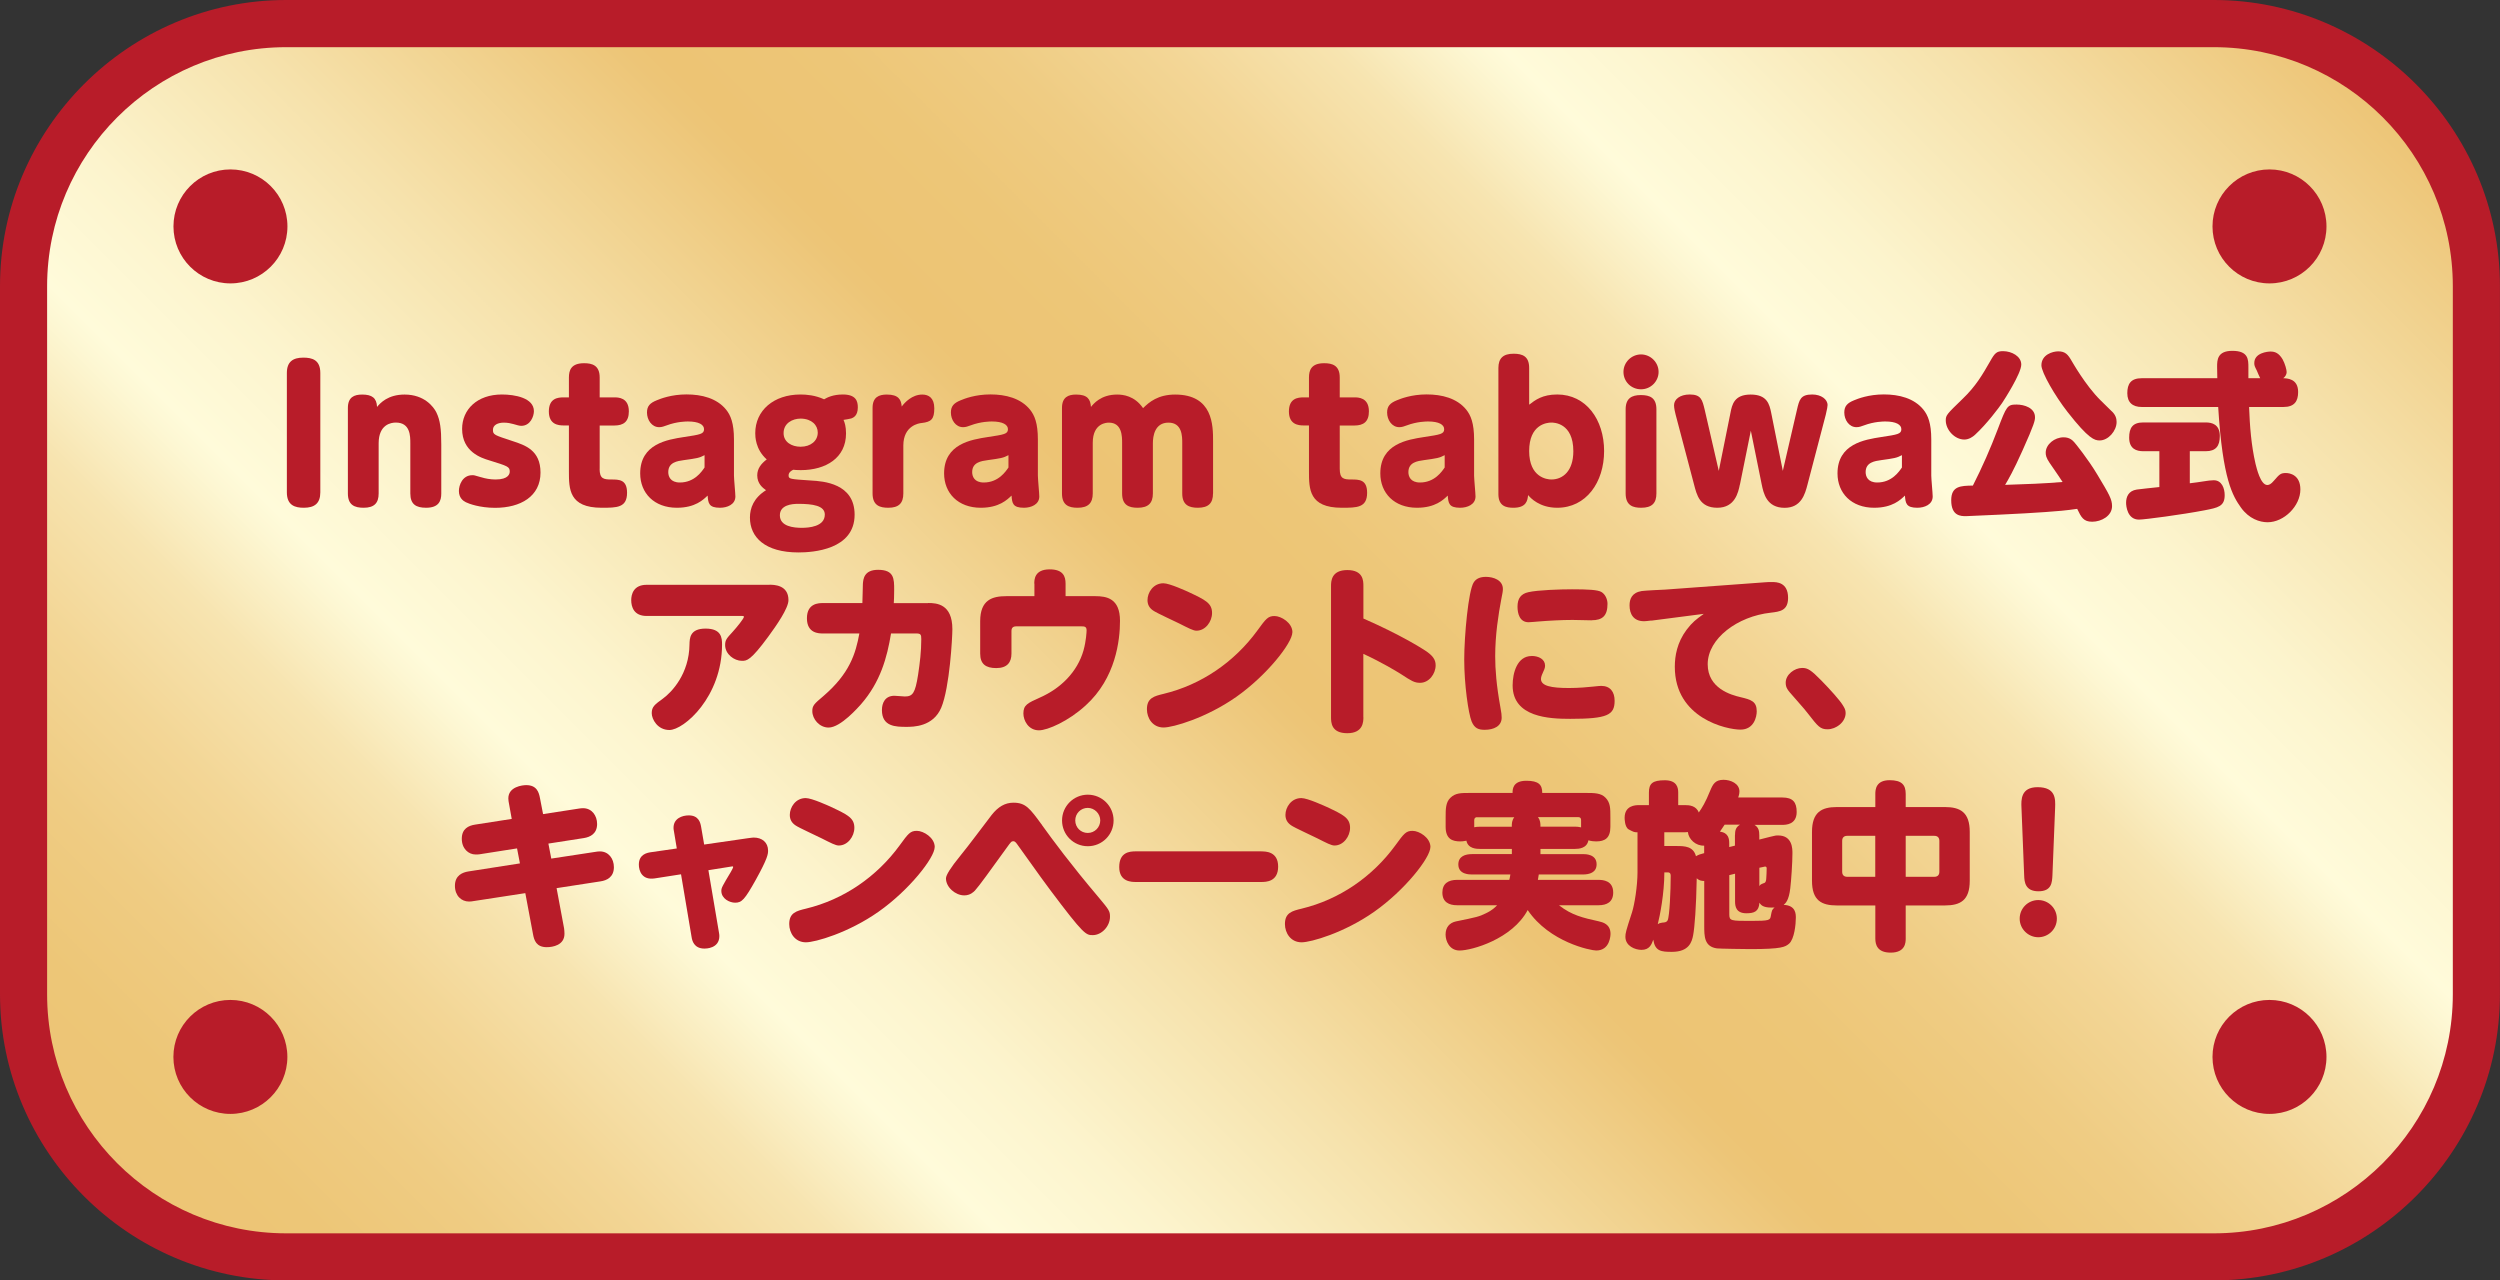<?xml version="1.0" encoding="UTF-8"?><svg id="_レイヤー_1" xmlns="http://www.w3.org/2000/svg" xmlns:xlink="http://www.w3.org/1999/xlink" viewBox="0 0 390 199.75"><rect x="0" y="0" width="390" height="199.75" fill="#333333" stroke="none"/><defs><linearGradient id="_新規グラデーションスウォッチ_8" x1="63.25" y1="231.62" x2="326.75" y2="-31.87" gradientUnits="userSpaceOnUse"><stop offset="0" stop-color="#edc474"/><stop offset=".05" stop-color="#edc677"/><stop offset=".1" stop-color="#efcc83"/><stop offset=".15" stop-color="#f3d696"/><stop offset=".2" stop-color="#f7e4b0"/><stop offset=".24" stop-color="#fdf7d3"/><stop offset=".25" stop-color="#fffbda"/><stop offset=".3" stop-color="#fcf4cd"/><stop offset=".38" stop-color="#f6e2ac"/><stop offset=".49" stop-color="#edc577"/><stop offset=".5" stop-color="#edc474"/><stop offset=".55" stop-color="#edc677"/><stop offset=".6" stop-color="#efcc83"/><stop offset=".65" stop-color="#f3d696"/><stop offset=".7" stop-color="#f7e4b0"/><stop offset=".74" stop-color="#fdf7d3"/><stop offset=".75" stop-color="#fffbda"/><stop offset=".8" stop-color="#fcf4cd"/><stop offset=".88" stop-color="#f6e2ac"/><stop offset=".99" stop-color="#edc577"/><stop offset="1" stop-color="#edc474"/></linearGradient></defs><path d="M45.61,83.39c.17,9.55.34,19.09.52,28.64,0,0-4.74.06-4.74,0-.17-9.55-.34-19.09-.52-28.64,0,0,4.73-.06,4.74,0Z" style="fill:#b36921;"/><path d="M59.11,96.87c.07-2.55.19-5.09.36-7.63.09-1.31.19-2.62.31-3.93.06-.7-.1-2.28.82-2.47,1.52-.32,3.23.32,4.74,0-.92.19-.76,1.77-.82,2.47-.12,1.31-.22,2.62-.31,3.93-.17,2.54-.29,5.09-.36,7.63-.14,5.18-.06,10.36.23,15.53,0-.05-4.73.12-4.74,0-.29-5.17-.37-10.35-.23-15.53Z" style="fill:#b36921;"/><path d="M78.15,83.39c.02-.17,4.73.1,4.74,0-.85,9.65-1.12,19.33-.81,29.01,0-.02-4.73.09-4.74,0-.31-9.68-.04-19.37.81-29.01Z" style="fill:#b36921;"/><path d="M94.42,98.38c.1-4.89.51-9.76.91-14.63.01-.16,4.73.09,4.74,0-.4,4.87-.81,9.74-.91,14.63-.05,2.44-.03,4.87.1,7.31.06,1.13.15,2.27.26,3.4.11,1.07.46,2.29.29,3.36-.05.29-4.7-.22-4.74,0,.18-1.07-.18-2.28-.29-3.36-.11-1.13-.2-2.26-.26-3.4-.13-2.43-.16-4.87-.1-7.31Z" style="fill:#b36921;"/><path d="M110.23,111.43c.11,0,.22-.01.34-.02.28-.77,0-2.14-.02-2.79-.02-1.15-.04-2.31-.05-3.46-.02-2.39-.02-4.79,0-7.18.05-4.87.21-9.73.47-14.59,0-.12,4.73.05,4.74,0-.32,6.18-.49,12.37-.49,18.55,0,1.49.01,2.97.03,4.46.02,1.53.25,3.19.1,4.7-.03.33-.19.53-.41.65.03.02.07.04.1.06h-.22c-.58.23-1.53.02-2.15.02-.55,0-1.76.21-2.28-.02,0,0,0,0-.01,0h-.07s.02-.02.02-.02c-.17-.1-.44-.33-.09-.36Z" style="fill:#b36921;"/><path d="M30.1,88.21c24.29-.88,48.6-1.1,72.9-.65,6.88.13,13.77.31,20.65.55.04,0,0,2.24,0,2.24-24.29-.83-48.6-.99-72.9-.49-6.88.14-13.76.34-20.64.59.01,0-.04-2.24,0-2.24Z" style="fill:#5a5858;"/><path d="M30.24,105.02h0s0,0,0,0c.03-.08.06-.15.11-.21.29-.39,1.04-.27,1.45-.27.99,0,1.99.02,2.98.03,7.12.06,14.25.12,21.37.18,14.25.12,28.5.24,42.75.36,8.12.07,16.24.14,24.36.21.02,0,.01,2.24,0,2.24-24.52-.21-49.04-.42-73.56-.63-3.48-.03-6.96-.06-10.44-.09-1.66-.01-3.31-.03-4.97-.04-.83,0-1.66-.02-2.49-.02-.27,0-.57-.02-.84.02-.01.22-.04.41-.1.52,0,0,0,0,0,0v.14s-.02-.06-.03-.1c-.24.4-.45.16-.54-.18-.01.02-.03.04-.04.06v-.25s0-.05,0-.08c-.03-.47-.18-1.37,0-1.91Z" style="fill:#5a5858;"/><path d="M200.9,83.39c-.17,9.55-.34,19.09-.52,28.64,0,0,4.73.06,4.74,0,.17-9.55.34-19.09.52-28.64,0,0-4.73-.06-4.74,0Z" style="fill:#b36921;"/><path d="M187.41,96.87c-.07-2.55-.19-5.09-.36-7.63-.09-1.31-.19-2.62-.31-3.93-.06-.7.1-2.28-.82-2.47-1.52-.32-3.23.32-4.74,0,.92.19.76,1.77.82,2.47.12,1.31.22,2.62.31,3.93.17,2.54.29,5.09.36,7.63.14,5.18.06,10.36-.23,15.53,0-.05,4.73.12,4.74,0,.29-5.17.37-10.35.23-15.53Z" style="fill:#b36921;"/><path d="M168.36,83.39c-.02-.17-4.73.1-4.74,0,.85,9.65,1.12,19.33.81,29.01,0-.02,4.73.09,4.74,0,.31-9.68.04-19.37-.81-29.01Z" style="fill:#b36921;"/><path d="M152.09,98.38c-.1-4.89-.51-9.76-.91-14.63-.01-.16-4.73.09-4.74,0,.4,4.87.81,9.74.91,14.63.05,2.44.03,4.87-.1,7.31-.06,1.13-.15,2.27-.26,3.4-.11,1.07-.46,2.29-.29,3.36.05.29,4.7-.22,4.74,0-.18-1.07.18-2.28.29-3.36.11-1.13.2-2.26.26-3.4.13-2.43.15-4.87.1-7.31Z" style="fill:#b36921;"/><path d="M136.29,111.43c-.11,0-.22-.01-.34-.02-.28-.77,0-2.14.02-2.79.02-1.15.04-2.31.05-3.46.02-2.39.02-4.79,0-7.18-.05-4.87-.21-9.73-.47-14.59,0-.12-4.73.05-4.74,0,.32,6.18.49,12.37.49,18.55,0,1.49-.01,2.97-.03,4.46-.02,1.53-.25,3.19-.09,4.7.03.33.19.53.41.65-.03.02-.07.04-.1.06h.22c.58.23,1.53.02,2.15.02.55,0,1.76.21,2.28-.02,0,0,0,0,.01,0h.07s-.02-.02-.02-.02c.17-.1.44-.33.09-.36Z" style="fill:#b36921;"/><path d="M216.41,88.21c-24.29-.88-48.6-1.1-72.9-.65-6.88.13-13.77.31-20.65.55-.04,0,0,2.24,0,2.24,24.29-.83,48.6-.99,72.9-.49,6.88.14,13.76.34,20.65.59-.01,0,.04-2.24,0-2.24Z" style="fill:#5a5858;"/><path d="M216.28,105.02h0s0,0,0,0c-.03-.08-.06-.15-.11-.21-.29-.39-1.04-.27-1.45-.27-.99,0-1.99.02-2.98.03-7.12.06-14.25.12-21.37.18-14.25.12-28.5.24-42.75.36-8.12.07-16.24.14-24.36.21-.02,0-.01,2.24,0,2.24,24.52-.21,49.04-.42,73.56-.63,3.48-.03,6.96-.06,10.44-.09,1.66-.01,3.31-.03,4.97-.04.83,0,1.66-.02,2.49-.02.27,0,.57-.02.84.02.01.22.04.41.1.52,0,0,0,0,0,0v.14s.02-.06.03-.1c.24.4.45.16.54-.18.01.02.03.04.04.06v-.25s0-.05,0-.08c.03-.47.18-1.37,0-1.91Z" style="fill:#5a5858;"/><rect x="3.68" y="3.68" width="382.64" height="192.39" rx="40.96" ry="40.96" style="fill:url(#_新規グラデーションスウォッチ_8);"/><path d="M345.36,7.36c20.56,0,37.28,16.73,37.28,37.29v110.46c0,20.56-16.73,37.29-37.28,37.29H44.64c-20.56,0-37.29-16.73-37.29-37.29V44.64C7.36,24.09,24.09,7.36,44.64,7.36h300.71M345.36,0H44.64C20.09,0,0,20.09,0,44.64v110.46c0,24.55,20.09,44.64,44.64,44.64h300.71c24.55,0,44.64-20.09,44.64-44.64V44.64c0-24.55-20.09-44.64-44.64-44.64h0Z" style="fill:#b81c29;"/><path d="M44.75,58.19c0-1.79.98-2.4,2.57-2.4,1.37,0,2.65.34,2.65,2.4v18.62c0,1.73-.92,2.4-2.57,2.4-1.34,0-2.65-.34-2.65-2.4v-18.62Z" style="fill:#b81c29;"/><path d="M68.84,76.98c0,1.17-.39,2.23-2.37,2.23-1.56,0-2.46-.53-2.46-2.23v-7.82c0-1.14,0-3.24-2.26-3.24-.73,0-2.68.28-2.68,3.24v7.82c0,1.51-.7,2.23-2.34,2.23-1.42,0-2.46-.42-2.46-2.23v-13.34c0-1.7,1-2.09,2.23-2.09,1.53,0,2.26.53,2.32,1.93.5-.61,1.7-1.93,4.3-1.93,3.1,0,4.52,1.93,4.94,2.76.61,1.23.78,2.62.78,5v7.68Z" style="fill:#b81c29;"/><path d="M75.03,74.44c.7.22,1.48.36,2.29.36,2.04,0,2.2-.92,2.2-1.23,0-.78-.33-.86-3.21-1.76-1.2-.36-4.22-1.31-4.22-4.91,0-3.01,2.34-5.36,6.2-5.36,2.04,0,5,.53,5,2.6,0,.78-.53,2.29-1.98,2.29-.25,0-.67-.11-1.23-.28-.39-.11-.89-.22-1.48-.22-.89,0-1.7.34-1.7,1.12s.2.81,3.07,1.76c1.95.64,4.35,1.42,4.35,4.91,0,3.71-3.1,5.5-7.09,5.5-2.37,0-4.1-.64-4.55-.87-.45-.22-1.09-.7-1.09-1.76,0-.92.56-2.46,2.09-2.46.28,0,.31,0,1.34.31Z" style="fill:#b81c29;"/><path d="M93.54,73.13c0,1.56.61,1.67,1.82,1.67s2.46,0,2.46,2.07c0,2.34-1.59,2.34-3.96,2.34-5.11,0-5.11-2.93-5.11-5.67v-7.17h-.84c-.81,0-2.29-.14-2.29-2.18s1.37-2.2,2.29-2.2h.84v-3.1c0-1.12.33-2.23,2.37-2.23,1.23,0,2.43.31,2.43,2.23v3.1h2.29c.56,0,2.26,0,2.26,2.18,0,1.62-.84,2.21-2.26,2.21h-2.29v6.76Z" style="fill:#b81c29;"/><path d="M114.5,74.21c0,.53.22,2.76.22,3.24,0,1.26-1.28,1.76-2.4,1.76-1.76,0-1.84-.73-1.93-1.9-.67.64-1.93,1.9-4.8,1.9-3.54,0-5.72-2.29-5.72-5.36,0-4.61,4.24-5.27,6.81-5.67,2.57-.39,3.15-.47,3.15-1.23,0-.7-.81-1.2-2.51-1.2-.25,0-1.7,0-3.32.61-.39.14-.73.28-1.17.28-1.17,0-1.9-1.15-1.9-2.29,0-1,.47-1.48,1.51-1.9.59-.25,2.29-.92,4.66-.92s4.72.59,6.17,2.37c.7.87,1.23,2.09,1.23,4.66v5.64ZM109.92,71c-.84.45-1.23.5-3.24.78-1,.14-2.43.33-2.43,1.87,0,.67.33,1.62,1.81,1.62,2.29,0,3.43-1.73,3.85-2.34v-1.93Z" style="fill:#b81c29;"/><path d="M131.48,61.54c2.07,0,2.34,1.06,2.34,2.01,0,1.37-.75,1.62-1.03,1.73-.19.06-1.03.2-1.2.22.17.39.39,1,.39,2.12,0,3.8-3.13,5.72-7.06,5.72-.56,0-.95-.03-1.17-.06-.25.11-.73.39-.73.87,0,.59.22.59,3.49.81,1.95.11,6.81.45,6.81,5.33,0,5.47-6.5,5.89-8.76,5.89-5.22,0-7.57-2.37-7.57-5.44,0-1.48.59-3.07,2.51-4.27-.5-.36-1.37-1-1.37-2.32,0-1.03.59-1.81,1.48-2.48-1.79-1.59-1.79-3.63-1.79-4.1,0-3.52,2.85-6.03,7.06-6.03.92,0,2.29.11,3.68.75.47-.28,1.4-.75,2.9-.75ZM124.51,78.6c-.98,0-2.85.17-2.85,1.79,0,1.76,2.2,1.95,3.41,1.95,1.09,0,3.6-.17,3.6-2.07,0-1.4-1.9-1.67-4.16-1.67ZM122.24,67.57c0,1.39,1.26,2.12,2.65,2.12,1.59,0,2.68-.92,2.68-2.21,0-1.14-.92-2.15-2.65-2.18-1.31,0-2.68.73-2.68,2.26Z" style="fill:#b81c29;"/><path d="M140.92,76.98c0,1.51-.7,2.23-2.34,2.23-1.23,0-2.46-.28-2.46-2.23v-13.34c0-1.7,1-2.09,2.23-2.09,1.84,0,2.23.81,2.32,1.87.47-.64,1.62-1.87,3.21-1.87,1,0,1.87.53,1.87,2.15,0,1.7-.48,2.12-1.98,2.29-.39.03-2.85.39-2.85,3.52v7.48Z" style="fill:#b81c29;"/><path d="M161.91,74.21c0,.53.22,2.76.22,3.24,0,1.26-1.28,1.76-2.4,1.76-1.76,0-1.84-.73-1.93-1.9-.67.64-1.93,1.9-4.8,1.9-3.55,0-5.72-2.29-5.72-5.36,0-4.61,4.24-5.27,6.81-5.67,2.57-.39,3.15-.47,3.15-1.23,0-.7-.81-1.2-2.51-1.2-.25,0-1.7,0-3.32.61-.39.14-.73.28-1.17.28-1.17,0-1.9-1.15-1.9-2.29,0-1,.48-1.48,1.51-1.9.59-.25,2.29-.92,4.66-.92s4.72.59,6.17,2.37c.7.87,1.23,2.09,1.23,4.66v5.64ZM157.33,71c-.84.45-1.23.5-3.24.78-1,.14-2.43.33-2.43,1.87,0,.67.33,1.62,1.81,1.62,2.29,0,3.43-1.73,3.85-2.34v-1.93Z" style="fill:#b81c29;"/><path d="M189.23,76.98c0,1.51-.7,2.23-2.37,2.23-1.37,0-2.43-.42-2.43-2.23v-7.87c0-1.03,0-3.18-2.15-3.18s-2.43,2.12-2.43,3.21v7.84c0,1.51-.73,2.23-2.37,2.23-1.4,0-2.43-.42-2.43-2.23v-7.87c0-1.03,0-3.18-2.07-3.18-.25,0-2.51,0-2.51,3.15v7.9c0,1.51-.73,2.23-2.37,2.23-1.4,0-2.43-.42-2.43-2.23v-13.34c0-1.7,1-2.09,2.2-2.09,1.81,0,2.23.75,2.32,1.93.39-.47,1.53-1.93,4.08-1.93.89,0,2.71.17,4.05,2.12.95-.95,2.34-2.12,5-2.12,5.92,0,5.92,4.83,5.92,7.31v8.12Z" style="fill:#b81c29;"/><path d="M209,73.13c0,1.56.61,1.67,1.81,1.67s2.46,0,2.46,2.07c0,2.34-1.59,2.34-3.96,2.34-5.11,0-5.11-2.93-5.11-5.67v-7.17h-.84c-.81,0-2.29-.14-2.29-2.18s1.37-2.2,2.29-2.2h.84v-3.1c0-1.12.34-2.23,2.37-2.23,1.23,0,2.43.31,2.43,2.23v3.1h2.29c.56,0,2.26,0,2.26,2.18,0,1.62-.84,2.21-2.26,2.21h-2.29v6.76Z" style="fill:#b81c29;"/><path d="M229.96,74.21c0,.53.22,2.76.22,3.24,0,1.26-1.28,1.76-2.4,1.76-1.76,0-1.84-.73-1.93-1.9-.67.64-1.93,1.9-4.8,1.9-3.55,0-5.72-2.29-5.72-5.36,0-4.61,4.24-5.27,6.81-5.67,2.57-.39,3.15-.47,3.15-1.23,0-.7-.81-1.2-2.51-1.2-.25,0-1.7,0-3.32.61-.39.14-.73.28-1.17.28-1.17,0-1.9-1.15-1.9-2.29,0-1,.48-1.48,1.51-1.9.59-.25,2.29-.92,4.66-.92s4.72.59,6.17,2.37c.7.87,1.23,2.09,1.23,4.66v5.64ZM225.38,71c-.84.45-1.23.5-3.24.78-1,.14-2.43.33-2.43,1.87,0,.67.33,1.62,1.81,1.62,2.29,0,3.43-1.73,3.85-2.34v-1.93Z" style="fill:#b81c29;"/><path d="M233.75,57.41c0-1.51.73-2.23,2.37-2.23,1.42,0,2.43.42,2.43,2.23v5.72c.95-.73,2.07-1.59,4.38-1.59,4.49,0,7.31,3.91,7.31,8.82s-2.82,8.85-7.31,8.85c-2.76,0-4.16-1.51-4.55-1.98-.08.87-.28,1.98-2.29,1.98-1.09,0-2.34-.22-2.34-2.12v-19.68ZM242.01,74.8c1.79,0,3.43-1.31,3.43-4.41,0-4.47-3.1-4.47-3.43-4.47-.73,0-3.46.31-3.46,4.44s2.79,4.44,3.46,4.44Z" style="fill:#b81c29;"/><path d="M258.74,58.02c0,1.45-1.2,2.71-2.74,2.71s-2.74-1.2-2.74-2.71,1.26-2.73,2.74-2.73,2.74,1.23,2.74,2.73ZM253.6,63.86c0-1.73.95-2.23,2.37-2.23s2.43.42,2.43,2.23v13.12c0,1.51-.7,2.23-2.37,2.23-1.2,0-2.43-.28-2.43-2.23v-13.12Z" style="fill:#b81c29;"/><path d="M271.42,75.58c-.25,1.23-.75,3.63-3.52,3.63s-3.21-2.04-3.63-3.63l-2.87-10.89c-.08-.31-.25-1-.25-1.48,0-.89.89-1.67,2.46-1.67,1.76,0,1.95.84,2.32,2.37l2.2,9.55,1.82-9.04c.25-1.31.59-2.87,3.15-2.87s2.93,1.48,3.21,2.87l1.81,9.04,2.21-9.55c.36-1.56.56-2.37,2.37-2.37,1.4,0,2.4.75,2.4,1.65,0,.14-.06.64-.28,1.51l-2.85,10.89c-.39,1.51-.98,3.63-3.57,3.63-2.82,0-3.29-2.29-3.57-3.63l-1.7-8.4-1.7,8.4Z" style="fill:#b81c29;"/><path d="M301.28,74.21c0,.53.22,2.76.22,3.24,0,1.26-1.28,1.76-2.4,1.76-1.76,0-1.84-.73-1.93-1.9-.67.64-1.93,1.9-4.8,1.9-3.55,0-5.72-2.29-5.72-5.36,0-4.61,4.24-5.27,6.81-5.67,2.57-.39,3.15-.47,3.15-1.23,0-.7-.81-1.2-2.51-1.2-.25,0-1.7,0-3.32.61-.39.14-.73.28-1.17.28-1.17,0-1.9-1.15-1.9-2.29,0-1,.48-1.48,1.51-1.9.59-.25,2.29-.92,4.66-.92s4.72.59,6.17,2.37c.7.87,1.23,2.09,1.23,4.66v5.64ZM296.71,71c-.84.45-1.23.5-3.24.78-1,.14-2.43.33-2.43,1.87,0,.67.34,1.62,1.81,1.62,2.29,0,3.43-1.73,3.85-2.34v-1.93Z" style="fill:#b81c29;"/><path d="M312.3,62.91c-.45.67-2.37,3.24-4.19,4.91-.36.34-.98.75-1.67.75-1.51,0-2.9-1.51-2.9-2.99,0-.81.17-.98,2.62-3.35,2.07-1.98,3.1-3.77,4.3-5.86.73-1.31,1.03-1.59,2.01-1.59,1.37,0,2.85.81,2.85,2.09,0,1.4-2.71,5.58-3.01,6.03ZM319.08,79.88c-3.18.25-12.17.64-12.37.64-.81,0-2.32,0-2.32-2.48,0-2.23,1.48-2.26,3.38-2.29,1.45-2.85,2.74-5.78,3.88-8.79,1.37-3.6,1.48-3.85,2.93-3.85,1.23,0,2.88.53,2.88,1.98,0,.5-.08,1.03-1.95,5.19-1.42,3.18-2.26,4.61-2.71,5.36,3.41-.11,5.95-.2,8.96-.45-.42-.67-.59-.89-2.04-3.01-.53-.78-.59-1.2-.59-1.56,0-1.31,1.4-2.4,2.79-2.4,1,0,1.45.53,1.7.81.06.05,2.09,2.54,3.57,5.02,1.84,3.07,2.29,3.82,2.29,4.91,0,1.51-1.65,2.43-3.1,2.43-1.34,0-1.7-.67-2.34-2.01-1.65.25-3.32.39-4.97.5ZM329.44,64.16c.59.56.75,1.12.75,1.67,0,1.37-1.28,2.88-2.65,2.88-.78,0-1.7-.22-5-4.44-1.93-2.46-4.08-6.17-4.08-7.28,0-1.67,1.76-2.18,2.62-2.18,1.12,0,1.53.5,2.12,1.53.06.08,2.12,3.77,4.47,6.09l1.76,1.73Z" style="fill:#b81c29;"/><path d="M336.86,70.39h-2.51c-1.06,0-2.2-.36-2.2-2.12,0-1.51.53-2.37,2.2-2.37h9.74c.95,0,2.2.28,2.2,2.12,0,1.56-.61,2.37-2.2,2.37h-2.48v5c.56-.06,1.7-.22,2.57-.36.17-.03.73-.11,1.17-.11,1.26,0,1.7,1.28,1.7,2.32,0,1.76-1.03,1.96-3.15,2.37-3.49.67-9.35,1.45-10.22,1.45-1.81,0-2.01-2.09-2.01-2.62,0-.89.34-1.87,1.67-2.07.11-.03,2.48-.28,3.52-.39v-5.58ZM334.12,63.49c-1.45,0-2.26-.72-2.26-2.15s.53-2.34,2.26-2.34h11.78c0-.31-.03-1.51-.03-1.76,0-1.03,0-2.51,2.37-2.51,2.51,0,2.51,1.34,2.51,2.6v1.67h1.84c-.11-.17-.45-1.03-.53-1.2-.34-.67-.39-.78-.39-1.17,0-1.59,2.07-1.79,2.54-1.79.67,0,1.28.22,1.87,1.2.39.7.64,1.65.64,2.01,0,.39-.25.73-.53.95.56.03,2.32.03,2.32,2.15,0,1.42-.56,2.34-2.29,2.34h-5.36c.11,2.96.33,5.95,1,8.85.17.67.78,3.32,1.84,3.32.28,0,.59-.14,1.03-.67.86-.98,1.03-1.2,1.87-1.2.59,0,2.26.28,2.26,2.57,0,2.57-2.54,5.11-5.11,5.11-1.23,0-2.9-.53-4.16-2.29-1.26-1.79-2.85-4.27-3.55-15.69h-11.95Z" style="fill:#b81c29;"/><path d="M120.04,91.22c.67,0,2.96,0,2.96,2.4,0,1.28-1.9,3.99-3.13,5.67-2.79,3.8-3.38,3.8-4.13,3.8-1.2,0-2.62-1.03-2.62-2.46,0-.78.22-1.03,1.17-2.06.67-.73,1.76-2.09,1.76-2.34,0-.14-.14-.14-.25-.14h-14.93c-2.01,0-2.4-1.45-2.4-2.46,0-.89.34-2.4,2.4-2.4h19.18ZM101.67,111.26c0-1,.45-1.34,1.76-2.29,1.37-1,4.08-3.85,4.13-8.43.03-.95.03-2.48,2.51-2.48s2.57,1.45,2.57,2.48c0,8.21-5.97,13.34-8.21,13.34-1.87,0-2.76-1.7-2.76-2.62Z" style="fill:#b81c29;"/><path d="M144.8,94.07c1.26,0,3.77.11,3.77,4.08,0,1.28-.42,9.1-1.73,12.23-1.26,3.01-4.38,3.01-5.44,3.01-1.67,0-3.82-.03-3.82-2.62,0-1.12.5-2.23,1.95-2.23.25,0,1.4.11,1.62.11,1.23,0,1.62-.5,2.07-3.38.28-1.84.5-3.68.5-5.56,0-.7-.08-.89-.78-.89h-3.94c-.61,3.74-1.65,7.57-4.69,11.05-.36.39-3.15,3.63-5.05,3.63-1.42,0-2.54-1.31-2.54-2.57,0-.86.28-1.12,1.76-2.37,4.08-3.52,5-6.59,5.58-9.74h-5.67c-.64,0-2.51,0-2.51-2.37s1.87-2.37,2.51-2.37h6.14c.03-.48.06-2.6.08-3.01.06-.73.17-2.18,2.37-2.18,2.51,0,2.51,1.4,2.51,3.13,0,1.06-.03,1.62-.06,2.07h5.36Z" style="fill:#b81c29;"/><path d="M161.35,91.05c0-.59,0-2.23,2.4-2.23,2.12,0,2.48,1.12,2.48,2.23v1.95h4.61c1.79,0,3.88.34,3.88,3.85,0,2.99-.64,8.93-5.36,13.2-2.68,2.46-5.94,3.88-7.28,3.88-1.65,0-2.43-1.53-2.43-2.62,0-1.34.64-1.62,2.62-2.51,3.21-1.42,5.81-3.99,6.76-7.34.42-1.51.48-2.93.48-3.13,0-.59-.34-.62-.81-.62h-10.16c-.53,0-.75.25-.75.73v3.52c0,1.34-.64,2.26-2.37,2.26-1.62,0-2.51-.61-2.51-2.26v-5.05c0-3.35,1.9-3.91,4.08-3.91h4.38v-1.95Z" style="fill:#b81c29;"/><path d="M201.61,98.64c0,1.65-3.99,6.73-8.76,10.08-4.69,3.29-9.88,4.77-11.33,4.77-1.7,0-2.6-1.45-2.6-2.85,0-1.76,1.12-2.04,2.6-2.4,5.89-1.42,11.05-4.97,14.63-9.88,1.34-1.84,1.65-2.26,2.68-2.26s2.79,1.06,2.79,2.54ZM185.42,92.36c2.62,1.23,3.66,1.73,3.66,3.27,0,1.34-1.03,2.76-2.43,2.76-.5,0-1.23-.39-2.68-1.12-.64-.33-3.57-1.65-4.1-2.04-.56-.39-.86-.89-.86-1.62,0-1.17.89-2.62,2.48-2.62.98,0,3.68,1.26,3.94,1.37Z" style="fill:#b81c29;"/><path d="M212.69,111.87c0,.67,0,2.51-2.51,2.51s-2.54-1.67-2.54-2.51v-20.43c0-.75.03-2.51,2.54-2.51s2.51,1.7,2.51,2.51v5.05c5.86,2.57,9.04,4.61,9.6,4.97,1.2.78,1.67,1.42,1.67,2.32,0,1.34-1.03,2.74-2.43,2.74-.89,0-1.37-.31-2.9-1.31-.81-.5-2.88-1.79-5.95-3.21v9.88Z" style="fill:#b81c29;"/><path d="M229.9,90.86c.36-.59,1-.87,1.9-.87,1.17,0,2.65.5,2.65,1.9,0,.36-.08.73-.25,1.59-.45,2.37-.95,5.56-.95,8.9,0,2.07.19,4.52.81,7.95.17.92.2,1.23.2,1.62,0,1.34-1.23,1.9-2.65,1.9-.95,0-1.59-.22-2.04-1.31-.5-1.26-1.15-5.72-1.15-9.66,0-3.66.64-10.72,1.48-12.03ZM238.94,102.33c1.12,0,2.09.53,2.09,1.51,0,.17-.03.36-.11.56-.33.75-.53,1.14-.53,1.51,0,1.09,1.56,1.42,4.38,1.42,1.45,0,3.1-.14,3.74-.22.75-.08,1.09-.11,1.28-.11,1.4,0,2.09.92,2.09,2.32,0,2.23-1.12,2.82-6.92,2.82-3.24,0-8.99-.22-8.99-5.22,0-1.93.7-4.58,2.96-4.58ZM248.29,96.77c-.47,0-2.54-.06-2.96-.06-1.7,0-3.71.11-5.42.25-.14,0-1.09.11-1.45.11-1.4,0-1.73-1.37-1.73-2.43,0-1.31.56-2.01,1.7-2.26,1.45-.34,5.05-.45,6.81-.45,2.46,0,4.02.08,4.58.42.61.36.95,1.15.95,1.84,0,1.87-.78,2.57-2.48,2.57Z" style="fill:#b81c29;"/><path d="M257.61,96.8c-.73.08-.81.11-1.14.11-1.62,0-2.26-1.09-2.26-2.48,0-.98.36-1.98,1.9-2.23.56-.08,3.1-.2,3.63-.22l15.69-1.15c.22-.03.67-.03,1.03-.03.64,0,2.48,0,2.48,2.46,0,2.01-1.28,2.15-2.71,2.32-5.16.56-9.83,4.02-9.83,8.04,0,3.77,3.66,4.8,5.14,5.14,1.62.39,2.51.64,2.51,2.21,0,.84-.42,2.85-2.54,2.85s-10.24-1.73-10.24-9.8c0-1.67.34-3.77,1.84-5.78.89-1.17,1.45-1.59,2.68-2.48l-8.18,1.06Z" style="fill:#b81c29;"/><path d="M285.1,113.77c-1.14,0-1.48-.42-3.04-2.43-.33-.45-.53-.67-2.26-2.65-.95-1.06-1.23-1.4-1.23-2.2,0-1.26,1.37-2.29,2.57-2.29.87,0,1.37.31,3.01,1.98,1.31,1.34,2.85,3.04,3.32,3.82.28.45.45.73.45,1.23,0,1.42-1.48,2.54-2.82,2.54Z" style="fill:#b81c29;"/><path d="M79.41,125.42c-.06-.25-.11-.64-.11-.87,0-1.84,2.23-2.07,2.79-2.07,1.65,0,1.98,1.12,2.15,2.04l.48,2.48,5.64-.87c.17-.03.39-.05.61-.05,1.37,0,2.18,1.17,2.18,2.46,0,1.51-1.06,2.04-2.07,2.2l-5.53.86.45,2.34,6.95-1.06c.14-.03.39-.06.64-.06,1.34,0,2.18,1.12,2.18,2.46,0,1.56-1.12,2.07-2.07,2.21l-6.87,1.06,1.17,6.28c.03.22.06.53.06.84,0,1.79-1.84,2.09-2.76,2.09-1.65,0-1.98-1.09-2.15-2.04l-1.2-6.39-8.21,1.26c-.11.03-.34.05-.59.05-1.15,0-2.18-.89-2.18-2.46,0-1.65,1.23-2.09,2.07-2.23l8.07-1.26-.45-2.34-5.86.92c-.14.03-.36.03-.61.03-1.09,0-2.15-.89-2.15-2.46s1.06-2.04,2.07-2.2l5.72-.89-.42-2.34Z" style="fill:#b81c29;"/><path d="M105.13,129.66c-.06-.25-.06-.45-.06-.53,0-1.45,1.34-1.93,2.37-1.93,1.53,0,1.81,1.09,1.93,1.76l.48,2.79,6.76-.98c.67-.08.75-.11.98-.11,1.28,0,2.23.75,2.23,2.04,0,.53-.06,1.2-1.9,4.52-1.76,3.15-2.2,3.6-3.24,3.6-.86,0-2.15-.62-2.15-1.84,0-.47.14-.72,1.48-2.96.08-.14.36-.64.36-.75s-.03-.14-.34-.08l-3.52.56,1.65,9.74c.03.17.06.34.06.53,0,1.96-2.12,1.96-2.32,1.96-1.67,0-1.93-1.29-2.01-1.79l-1.65-9.8-4.1.64c-2.01.31-2.48-1.2-2.48-2.15,0-1.59,1.26-1.84,1.84-1.93l4.08-.59-.45-2.71Z" style="fill:#b81c29;"/><path d="M145.81,132.15c0,1.65-3.99,6.73-8.76,10.08-4.69,3.3-9.88,4.77-11.33,4.77-1.7,0-2.6-1.45-2.6-2.85,0-1.76,1.12-2.04,2.6-2.4,5.89-1.42,11.05-4.97,14.63-9.88,1.34-1.84,1.65-2.26,2.68-2.26s2.79,1.06,2.79,2.54ZM129.62,125.87c2.62,1.23,3.66,1.73,3.66,3.27,0,1.34-1.03,2.76-2.43,2.76-.5,0-1.23-.39-2.68-1.12-.64-.34-3.57-1.65-4.1-2.04-.56-.39-.86-.89-.86-1.62,0-1.17.89-2.62,2.48-2.62.98,0,3.68,1.26,3.94,1.37Z" style="fill:#b81c29;"/><path d="M162.55,128.71c1.67,2.32,4.44,6.09,8.88,11.33,1.56,1.87,1.73,2.09,1.73,2.96,0,1.51-1.31,2.88-2.68,2.88-1.06,0-1.37,0-6.64-7.03-.89-1.2-1.34-1.79-5.14-7.12-.25-.36-.42-.5-.61-.5-.31,0-.39.11-1.03,1-2.71,3.74-4.24,5.89-4.97,6.7-.22.22-.73.75-1.67.75-1.37,0-2.85-1.26-2.85-2.65q0-.78,2.23-3.52c1.42-1.73,3.55-4.63,4.91-6.39,1-1.26,2.07-1.9,3.38-1.9,1.93,0,2.57.89,4.47,3.49ZM173.72,127.99c0,2.23-1.79,4.02-4.02,4.02s-4.02-1.79-4.02-4.02,1.81-4.02,4.02-4.02,4.02,1.79,4.02,4.02ZM167.74,127.99c0,1.09.86,1.95,1.95,1.95s1.95-.89,1.95-1.95-.89-1.96-1.95-1.96-1.95.84-1.95,1.96Z" style="fill:#b81c29;"/><path d="M196.79,132.82c.64,0,2.6,0,2.6,2.37s-1.9,2.4-2.6,2.4h-19.59c-.64,0-2.6,0-2.6-2.32s1.59-2.46,2.6-2.46h19.59Z" style="fill:#b81c29;"/><path d="M223.14,132.15c0,1.65-3.99,6.73-8.76,10.08-4.69,3.3-9.88,4.77-11.33,4.77-1.7,0-2.6-1.45-2.6-2.85,0-1.76,1.12-2.04,2.6-2.4,5.89-1.42,11.05-4.97,14.63-9.88,1.34-1.84,1.65-2.26,2.68-2.26s2.79,1.06,2.79,2.54ZM206.95,125.87c2.62,1.23,3.66,1.73,3.66,3.27,0,1.34-1.03,2.76-2.43,2.76-.5,0-1.23-.39-2.68-1.12-.64-.34-3.57-1.65-4.1-2.04-.56-.39-.87-.89-.87-1.62,0-1.17.89-2.62,2.48-2.62.98,0,3.68,1.26,3.94,1.37Z" style="fill:#b81c29;"/><path d="M240.31,133.24h6.61c.42,0,2.15,0,2.15,1.59,0,1.31-1.15,1.59-2.15,1.59h-6.87c-.03.17-.03.25-.14.84h9.46c.7,0,2.29.11,2.29,1.98,0,1.48-1,1.98-2.29,1.98h-6.17c1.98,1.56,3.74,1.96,6.22,2.51.59.14,1.82.42,1.82,1.95,0,.14-.03,2.6-2.23,2.6-.84,0-7.29-1.28-10.69-6.31-2.4,4.52-8.71,6.31-10.63,6.31-1.59,0-2.18-1.51-2.18-2.48,0-1.14.61-1.84,1.62-2.06,3.27-.67,3.57-.73,4.66-1.26,1.06-.5,1.54-1.03,1.76-1.26h-6.25c-1.23,0-2.29-.47-2.29-1.98,0-1.42.95-1.98,2.29-1.98h8.15c.06-.2.08-.31.17-.84h-5.97c-.42,0-2.15,0-2.15-1.56,0-1.31,1.12-1.62,2.15-1.62h6.2v-.81h-5c-.5,0-1.84-.03-2.09-1.28-.22.03-.5.11-.95.11-1.2,0-2.29-.33-2.29-2.29v-1.45c0-1.28,0-2.37.75-3.07.78-.75,1.62-.75,3.07-.75h6.62c0-.53,0-1.9,2.15-1.9,1.93,0,2.48.62,2.48,1.9h6.81c1.28,0,2.37,0,3.07.75.75.78.75,1.62.75,3.07v1.45c0,1.79-.86,2.29-2.23,2.29-.28,0-.75-.03-1.2-.17-.22,1.26-1.51,1.34-2.09,1.34h-5.39v.81ZM230.43,127.48c-.25,0-.45.14-.45.45v1.12c.28-.05.45-.08.86-.08h5c0-.5,0-.98.39-1.48h-5.81ZM239.92,127.48c.39.5.39.98.39,1.48h5.39c.5,0,.67.06.95.11v-1.15c0-.33-.19-.45-.45-.45h-6.28Z" style="fill:#b81c29;"/><path d="M274.46,130.97l1.65-.42c.87-.22.95-.22,1.28-.22,2.23,0,2.23,2.09,2.23,2.76,0,1.45-.19,4.3-.34,5.5-.22,1.9-.75,2.34-1.03,2.57,1.9.08,1.9,1.42,1.9,2.01,0,1-.22,3.32-1.06,4.05-.61.5-1.09.84-6.06.84-.75,0-4.83-.06-5.19-.11-1.98-.28-1.98-1.87-1.98-3.57v-6.95c-.22,0-.75,0-1.17-.42-.08,4.47-.33,7.7-.56,8.88-.2,1.06-.64,2.6-3.32,2.6-1.7,0-2.62-.11-2.9-1.9-.25.7-.56,1.59-1.84,1.59-.98,0-2.51-.59-2.51-2.04,0-.56.08-.89,1.03-3.8.39-1.2.86-4.13.86-6.25v-6.25c-.53,0-.61-.05-1.37-.45-.64-.36-.64-1.7-.64-1.81,0-1.95,1.73-1.98,2.23-1.98h1.56v-1.95c0-1.4.53-1.93,2.48-1.93s2.09,1.23,2.09,1.93v1.95h1.12c.56,0,1.67.06,2.09,1.15.53-.78,1-1.48,1.79-3.43.42-1,.78-1.67,2.07-1.67,1.12,0,2.48.59,2.48,1.81,0,.42-.14.81-.19.95h6.89c1.65,0,2.23.75,2.23,2.26,0,1.98-1.7,2.01-2.23,2.01h-4.35c.64.39.75.92.75,1.65v.67ZM259.64,136.08c0,3.3-.7,6.81-1.03,8.1.19-.14.42-.22.7-.25.34-.03.67-.03.84-.36.31-.61.48-4.74.48-6.95,0-.53-.33-.53-.48-.53h-.5ZM261.56,131.98c1.23,0,2.6.03,3.01,1.59.36-.22.7-.34,1.28-.48v-1.17c-1.31.06-2.43-1-2.54-2.12-.08,0-.22.03-.39.03h-3.29v2.15h1.93ZM270.66,130.3c0-.73.11-1.26.78-1.65h-2.4c-.48.72-.59.86-.73,1.09,1.37.17,1.45,1.17,1.45,1.84v.56l.89-.22v-1.62ZM270.66,136.3l-.89.22v6.11c0,1.03.25,1.03,3.38,1.03,2.9,0,2.99-.11,3.1-.78.17-.86.17-.98.59-1.31-1.56.08-2.04-.22-2.37-.75-.08,1.39-.84,1.65-2.04,1.65-1.62,0-1.76-1.09-1.76-1.84v-4.33ZM274.46,138.23c.17-.25.22-.28.75-.48.25-.08.31-.36.33-.78.03-.31.06-1.14.06-1.48,0-.11,0-.31-.25-.31-.08,0-.17.06-.36.08l-.53.11v2.85Z" style="fill:#b81c29;"/><path d="M297.29,146.41c0,.59-.03,2.2-2.34,2.2-2.04,0-2.4-1.17-2.4-2.2v-5.16h-6c-2.4,0-3.88-.78-3.88-3.85v-7.62c0-3.07,1.48-3.88,3.88-3.88h6v-2.04c0-.67.08-2.15,2.23-2.15,1.87,0,2.51.7,2.51,2.15v2.04h6.11c2.4,0,3.88.81,3.88,3.88v7.62c0,3.07-1.48,3.85-3.88,3.85h-6.11v5.16ZM292.54,130.39h-4.38c-.5,0-.78.28-.78.78v4.83c0,.5.28.78.78.78h4.38v-6.39ZM297.29,136.78h4.47c.5,0,.78-.28.78-.78v-4.83c0-.5-.28-.78-.78-.78h-4.47v6.39Z" style="fill:#b81c29;"/><path d="M320.87,143.31c0,1.65-1.34,2.9-2.9,2.9s-2.9-1.28-2.9-2.9,1.31-2.9,2.9-2.9,2.9,1.28,2.9,2.9ZM315.35,126.01c-.06-1.23-.11-3.21,2.51-3.21,2.85,0,2.79,1.84,2.74,3.21l-.42,10.55c-.06,1.09-.11,2.48-2.18,2.48s-2.2-1.45-2.23-2.48l-.42-10.55Z" style="fill:#b81c29;"/><path d="M44.84,35.32c0,4.91-3.98,8.89-8.89,8.89s-8.89-3.98-8.89-8.89,3.98-8.89,8.89-8.89,8.89,3.98,8.89,8.89Z" style="fill:#b81c29;"/><circle cx="35.94" cy="164.88" r="8.89" style="fill:#b81c29;"/><path d="M362.93,35.32c0,4.91-3.98,8.89-8.89,8.89s-8.89-3.98-8.89-8.89,3.98-8.89,8.89-8.89,8.89,3.98,8.89,8.89Z" style="fill:#b81c29;"/><circle cx="354.04" cy="164.88" r="8.89" style="fill:#b81c29;"/></svg>